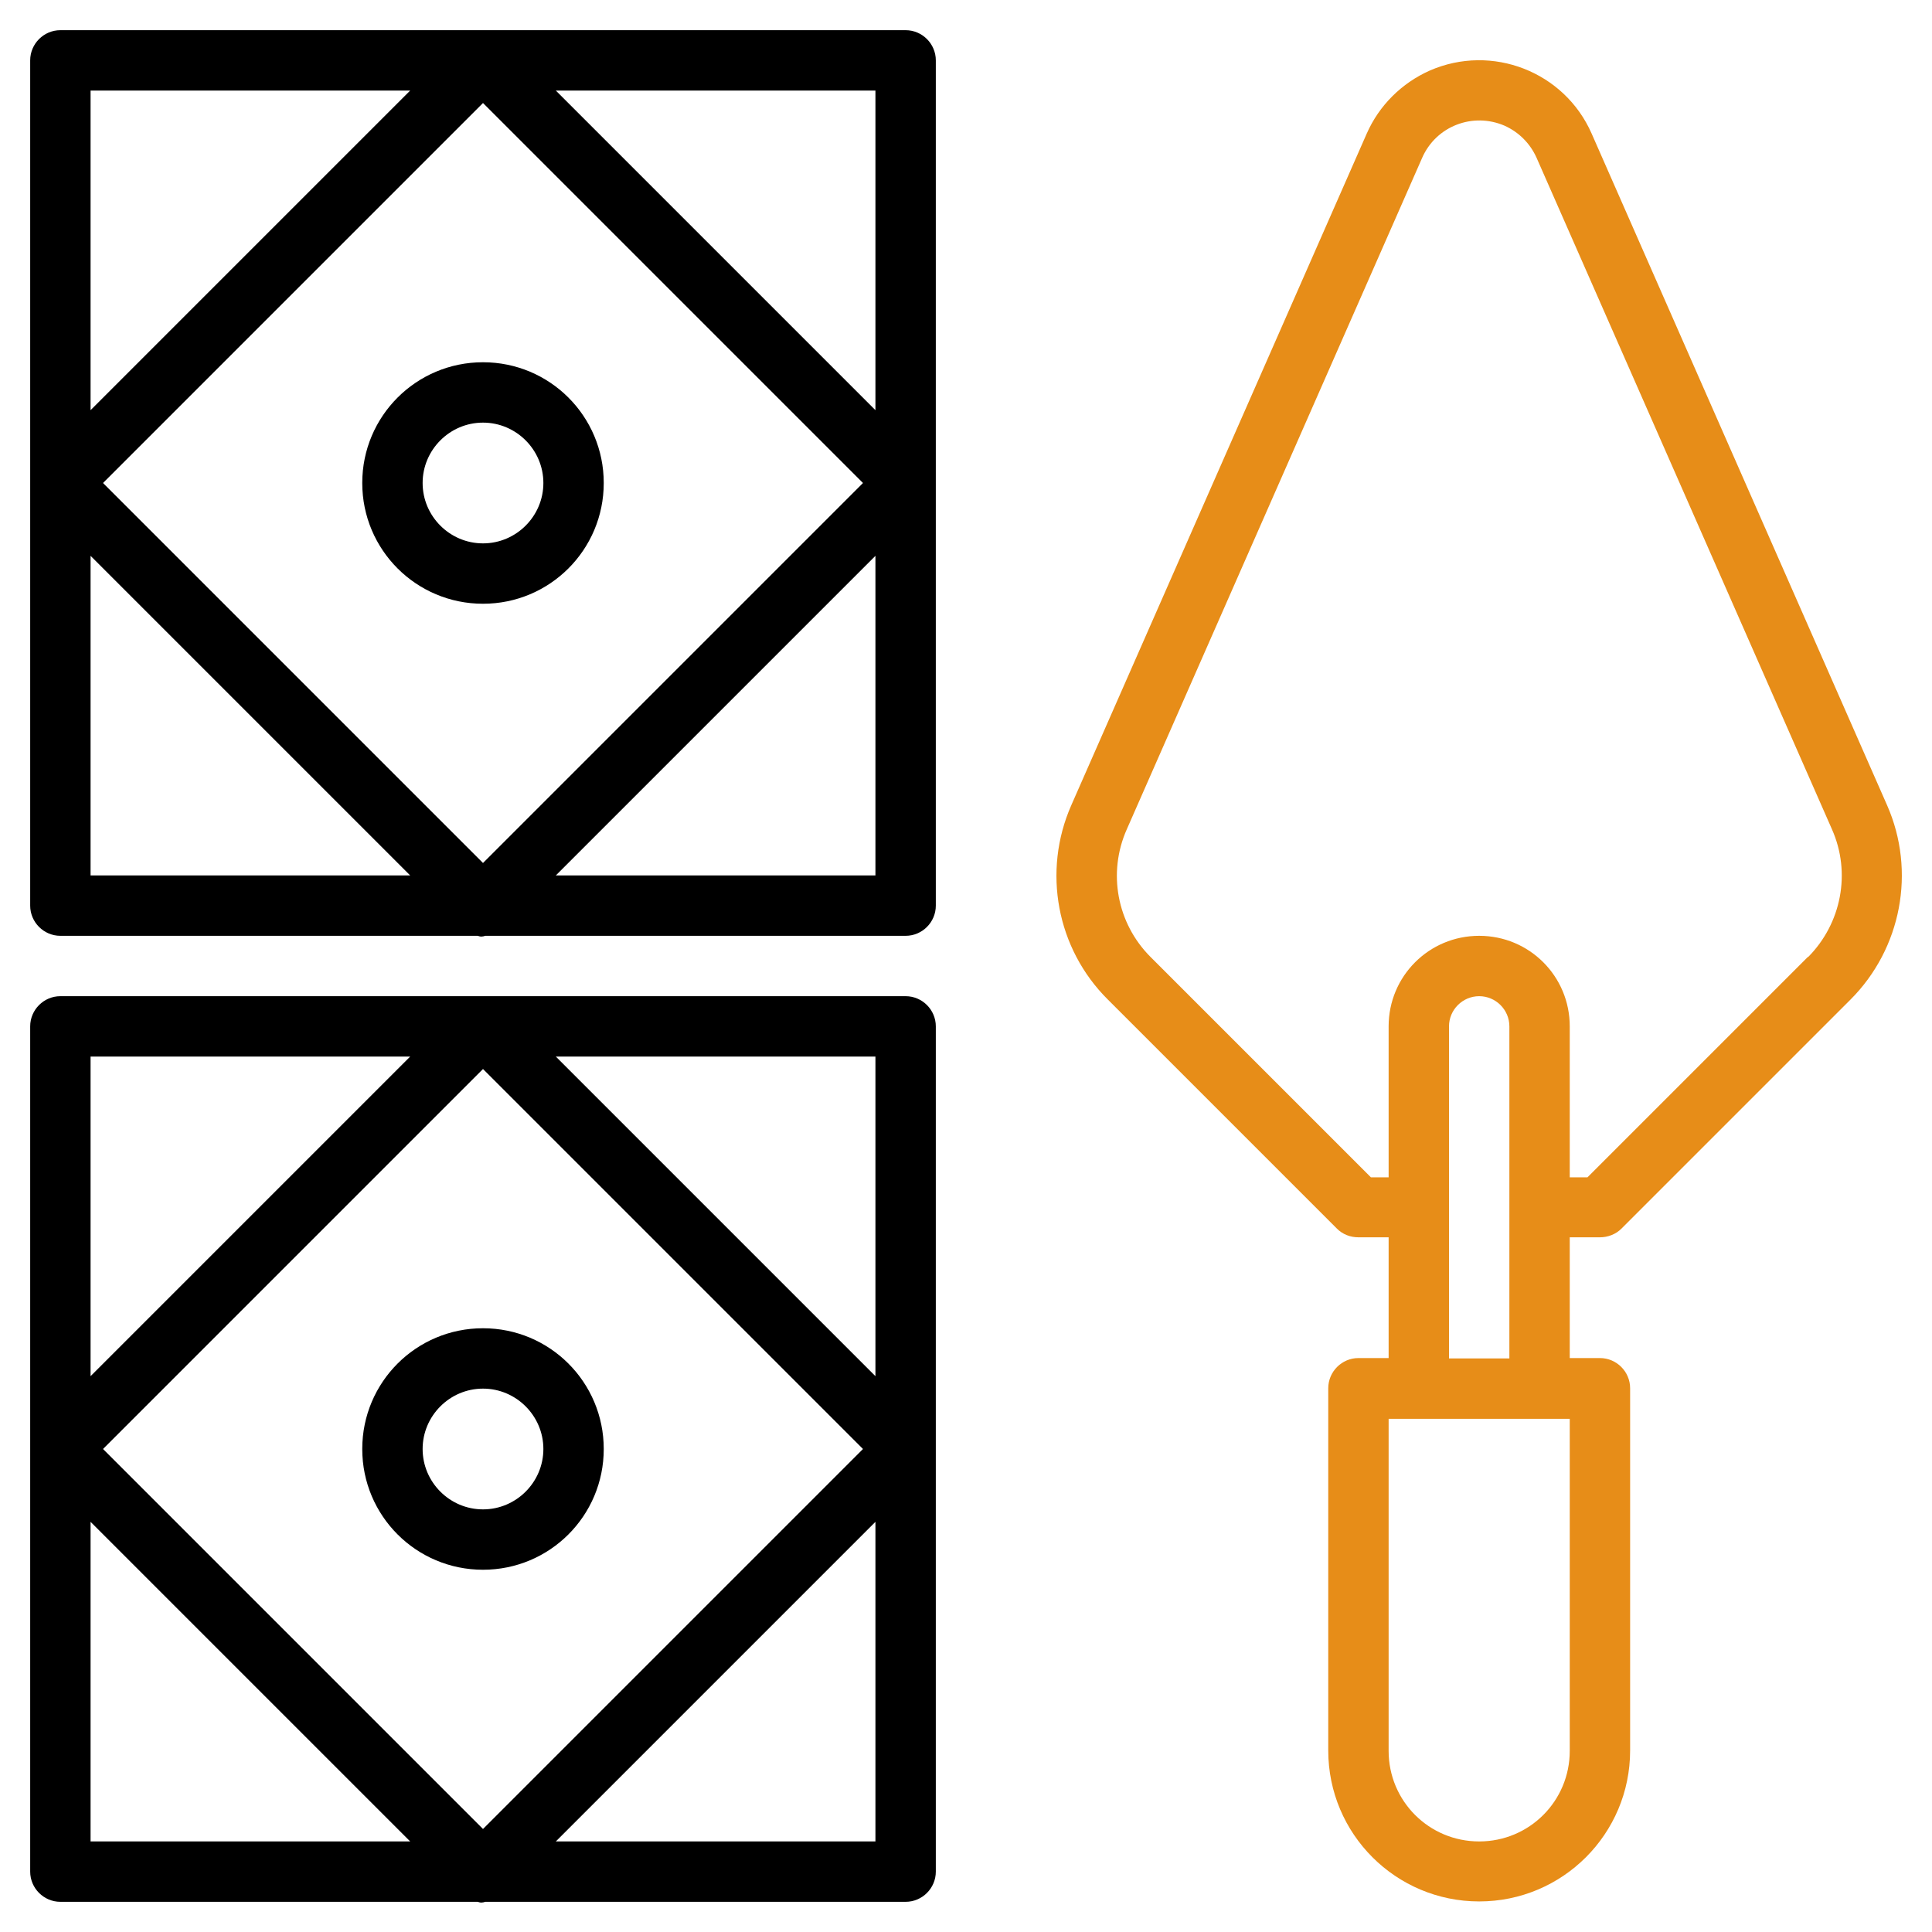 <?xml version="1.0" encoding="UTF-8"?>
<svg id="Layer_3" xmlns="http://www.w3.org/2000/svg" version="1.1" viewBox="0 0 512 512">
  <!-- Generator: Adobe Illustrator 29.0.0, SVG Export Plug-In . SVG Version: 2.1.0 Build 186)  -->
  <defs>
    <style>
      .st0 {
        fill: #e78d18;
      }
    </style>
  </defs>
  <path d="M16,248h110.6c.3.1.6.2,1,.2.3,0,.7-.1,1-.2h111.4c4.4,0,8-3.6,8-8V16c0-4.4-3.6-8-8-8H16c-4.4,0-8,3.6-8,8v224c0,4.4,3.6,8,8,8ZM24,147.3l84.7,84.7H24v-84.7ZM27.3,128L128,27.3l100.7,100.7c-19.2,19.2-81.6,81.6-100.7,100.7L27.3,128ZM147.3,232l84.7-84.7v84.7h-84.7ZM232,108.7L147.3,24h84.7v84.7ZM108.7,24L24,108.7V24h84.7Z"/>
  <path d="M128,96c-17.7,0-32,14.3-32,32s14.3,32,32,32,32-14.3,32-32-14.3-32-32-32ZM128,144c-8.8,0-16-7.2-16-16s7.2-16,16-16,16,7.2,16,16-7.2,16-16,16Z"/>
  <path d="M16,504h110.6c.3.1.6.2,1,.2.3,0,.7-.1,1-.2h111.4c4.4,0,8-3.6,8-8v-224c0-4.4-3.6-8-8-8H16c-4.4,0-8,3.6-8,8v224c0,4.4,3.6,8,8,8ZM24,403.3l84.7,84.7H24v-84.7ZM27.3,384l100.7-100.7,100.7,100.7-100.7,100.7-100.7-100.7ZM147.3,488l84.7-84.7v84.7h-84.7ZM232,364.7l-84.7-84.7h84.7v84.7ZM108.7,280l-84.7,84.7v-84.7h84.7Z"/>
  <path d="M128,352c-17.7,0-32,14.3-32,32s14.3,32,32,32,32-14.3,32-32-14.3-32-32-32ZM128,400c-8.8,0-16-7.2-16-16s7.2-16,16-16,16,7.2,16,16-7.2,16-16,16Z"/>
  <path class="st0" d="M421.8,35.4c-7.2-16.4-26.4-23.9-42.9-16.7-7.4,3.3-13.4,9.2-16.7,16.7l-78.3,178c-7.7,17.5-3.9,38,9.7,51.5l60.7,60.7c1.5,1.5,3.5,2.3,5.7,2.3h8v32h-8c-4.4,0-8,3.6-8,8v96c0,22.1,17.9,40,40,40s40-17.9,40-40v-96c0-4.4-3.6-8-8-8h-8v-32h8c2.1,0,4.2-.8,5.7-2.3l60.7-60.7c13.5-13.5,17.4-34,9.7-51.5l-78.3-178ZM416,464c0,13.3-10.7,24-24,24s-24-10.7-24-24h0v-88h48v88ZM384,360v-88c0-4.4,3.6-8,8-8s8,3.6,8,8v88h-16ZM479.1,253.6l-58.4,58.4h-4.7v-40c0-13.3-10.7-24-24-24s-24,10.7-24,24v40h-4.7l-58.4-58.4c-8.9-8.9-11.4-22.3-6.3-33.8l78.3-178c3.7-8.4,13.4-12.1,21.8-8.5,3.8,1.7,6.8,4.7,8.5,8.5l78.3,178c5.1,11.5,2.5,24.9-6.3,33.8Z"/>
</svg>